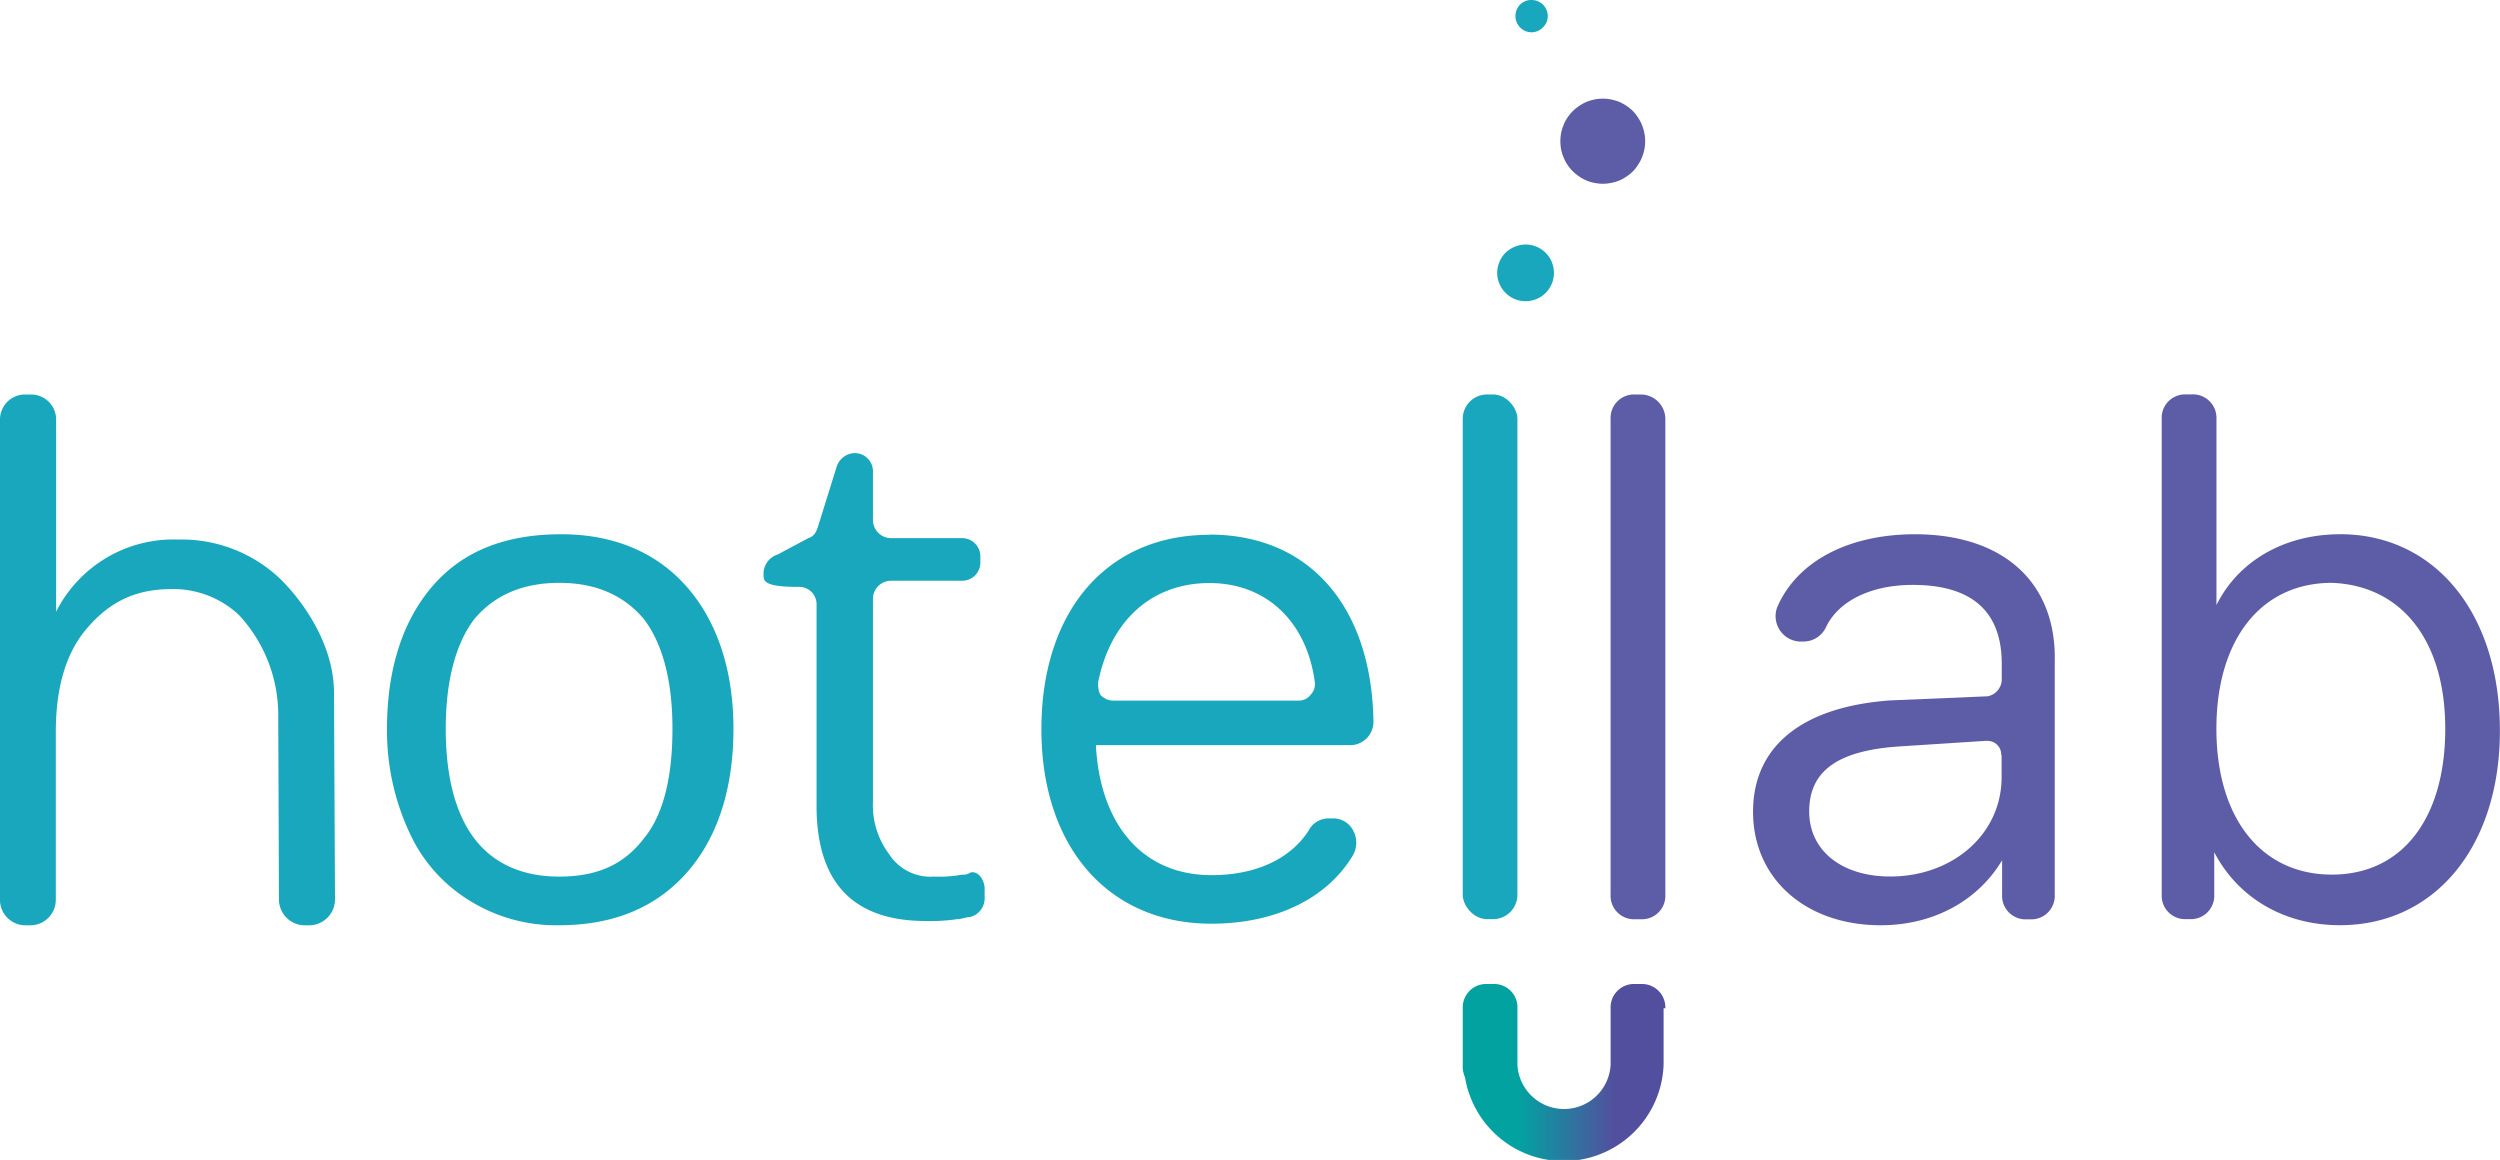 <svg id="Layer_1" data-name="Layer 1" xmlns="http://www.w3.org/2000/svg" xmlns:xlink="http://www.w3.org/1999/xlink" viewBox="0 0 500 231.99"><defs><style>.cls-1{fill:#18a7bc;}.cls-2{fill:#5d5ca7;}.cls-3{fill:url(#linear-gradient);}</style><linearGradient id="linear-gradient" x1="277.76" y1="-94.95" x2="296.71" y2="-94.95" gradientTransform="translate(26.02 309.89)" gradientUnits="userSpaceOnUse"><stop offset="0" stop-color="#02a2a1"/><stop offset="1" stop-color="#52509e"/></linearGradient></defs><path class="cls-1" d="M219.63,137c2.43-12.14,10.53-19.84,22.28-19.84,11.34,0,19.45,7.7,21.06,19.84a3,3,0,0,1-.81,2.45,2.92,2.92,0,0,1-2.43,1.22H222.46a3.48,3.48,0,0,1-2.43-1.22A5.13,5.13,0,0,1,219.63,137Zm22.28-29.49c-20.67,0-33.63,15.39-33.63,38.9s13.36,38.88,34,38.88c12.56,0,23.09-4.86,28.36-13.77a5.16,5.16,0,0,0,0-4.86,4.47,4.47,0,0,0-4.06-2.43h-.79a4.47,4.47,0,0,0-4.06,2.43c-3.65,5.67-10.54,8.92-19.45,8.92-13.78,0-22.28-10.14-23.1-26h50.65a4.67,4.67,0,0,0,4.86-4.47v-.39c-.4-22.68-12.63-37.25-32.81-37.25Z" transform="translate(0 -0.55)"/><rect class="cls-1" x="292.55" y="78.89" width="10.93" height="104.94" rx="4.86"/><path class="cls-2" d="M328.21,79.45H327a4.68,4.68,0,0,0-4.88,4.48,2.54,2.54,0,0,0,0,.39v95.21a4.68,4.68,0,0,0,4.49,4.87h1.6a4.68,4.68,0,0,0,4.86-4.5V84.31A4.92,4.92,0,0,0,328.21,79.45Z" transform="translate(0 -0.55)"/><path class="cls-2" d="M400.32,151.56V156c0,11.34-9.72,19.85-22.28,19.85-9.73,0-16.2-5.21-16.2-13,0-8.1,5.67-12.14,17.82-13L397,148.73h.41a2.72,2.72,0,0,1,2.83,2.61v.22ZM383,107.4c-13,0-23.49,5.2-27.55,14.57a5.09,5.09,0,0,0,4.46,6.89h.81a5,5,0,0,0,4.46-2.83c2.43-5.2,8.9-8.5,17.35-8.5,11.75,0,17.82,5.21,17.82,15.79v3.25a3.48,3.48,0,0,1-2.83,3.24l-19.45.82c-17.84,1.28-27.46,9.31-27.46,22.27,0,13.38,10.53,22.7,25.52,22.7,10.53,0,19.45-4.88,24.29-13v6.94a4.69,4.69,0,0,0,4.49,4.88h1.18a4.69,4.69,0,0,0,4.86-4.51,2.29,2.29,0,0,0,0-.37V132.92c.38-15.8-10.18-25.52-28-25.52Z" transform="translate(0 -0.55)"/><path class="cls-2" d="M489.05,146.3c0,17.82-8.5,29.17-22.68,29.17s-23.09-11.35-23.09-29.17,8.9-29.18,23.09-29.18C480.15,117.62,489.05,128.46,489.05,146.3ZM468,107.4c-10.93,0-20.27,5.2-24.71,14.17V84.31a4.69,4.69,0,0,0-4.49-4.88,2.54,2.54,0,0,0-.39,0h-1.21a4.68,4.68,0,0,0-4.86,4.5v95.58a4.68,4.68,0,0,0,4.49,4.87H438a4.67,4.67,0,0,0,4.85-4.5,2.29,2.29,0,0,0,0-.37V171c4.86,9.31,14.2,14.59,25.13,14.59,19.08,0,32-15.81,32-38.9,0-23.51-13-39.3-32-39.3Z" transform="translate(0 -0.55)"/><path class="cls-3" d="M333.07,202.2a4.68,4.68,0,0,0-4.51-4.85H327a4.68,4.68,0,0,0-4.88,4.48v11.72a9.33,9.33,0,0,1-18.63,0V202.2a4.67,4.67,0,0,0-4.47-4.85h-1.61a4.68,4.68,0,0,0-4.86,4.5v11.7A5.33,5.33,0,0,0,293,216a20,20,0,0,0,39.72-2.43V202.2Z" transform="translate(0 -0.55)"/><path class="cls-1" d="M305.12,49.45a5.69,5.69,0,0,1,5.24,3.5,6,6,0,0,1,.43,2.17,5.75,5.75,0,0,1-.43,2.17,5.94,5.94,0,0,1-1.24,1.86,5.55,5.55,0,0,1-1.84,1.21,5.67,5.67,0,0,1-7.4-3.07,5.4,5.4,0,0,1-.44-2.17,5.61,5.61,0,0,1,.44-2.17,5.77,5.77,0,0,1,1.21-1.84A6.09,6.09,0,0,1,303,49.88,5.75,5.75,0,0,1,305.12,49.45Z" transform="translate(0 -0.55)"/><path class="cls-2" d="M320.51,20.28a7.75,7.75,0,0,1,1.73.17,9.8,9.8,0,0,1,1.6.47,9.43,9.43,0,0,1,1.46.8,8.73,8.73,0,0,1,1.3,1.06,8,8,0,0,1,1,1.28,7.8,7.8,0,0,1,.79,1.48,8.54,8.54,0,0,1,.48,4.91,8.59,8.59,0,0,1-.48,1.59,7.51,7.51,0,0,1-.79,1.48,7.16,7.16,0,0,1-1,1.28,8.73,8.73,0,0,1-1.3,1.06,9.43,9.43,0,0,1-1.46.8,8.9,8.9,0,0,1-1.6.47,8.12,8.12,0,0,1-3.33,0,7.62,7.62,0,0,1-3.05-1.27,8.22,8.22,0,0,1-2.36-2.34,7.47,7.47,0,0,1-.78-1.48,7.92,7.92,0,0,1-.49-1.59,8.83,8.83,0,0,1,0-3.32,8.12,8.12,0,0,1,.49-1.59,7.76,7.76,0,0,1,.78-1.48,9.93,9.93,0,0,1,1.05-1.28,8.32,8.32,0,0,1,1.31-1.06,8.9,8.9,0,0,1,1.45-.8,9.8,9.8,0,0,1,1.6-.47A7.76,7.76,0,0,1,320.51,20.28Z" transform="translate(0 -0.55)"/><path class="cls-1" d="M306.33.55a3.08,3.08,0,0,1,1.23.25,3.11,3.11,0,0,1,1.74,1.73,3.14,3.14,0,0,1,0,2.48,3.08,3.08,0,0,1-.7,1,3.18,3.18,0,0,1-2.29,1,3.62,3.62,0,0,1-1.25-.25A3.43,3.43,0,0,1,303.33,5a3.32,3.32,0,0,1,0-2.48A3.35,3.35,0,0,1,304,1.49a3,3,0,0,1,1-.69A3.17,3.17,0,0,1,306.33.55Z" transform="translate(0 -0.55)"/><path class="cls-1" d="M89.15,146.3c0,9.72,2,17,5.67,21.88s9.32,7.69,17,7.69,13-2.43,17-7.69c4-4.88,5.67-12.56,5.67-21.88,0-9.73-2-17-5.67-21.88q-6.09-7.31-17-7.3t-17,7.3C91.18,129.28,89.15,136.57,89.15,146.3Zm57.54,0c0,12.14-3.25,21.88-9.32,28.77s-14.59,10.53-25.52,10.53A32.73,32.73,0,0,1,94,180.72,30.92,30.92,0,0,1,81.86,167,48.26,48.26,0,0,1,77.4,146.3c0-12.15,3.25-21.88,9.32-28.77s14.59-10.13,25.52-10.13c10.54,0,19.09,3.64,25.13,10.53S146.69,134.54,146.69,146.3Z" transform="translate(0 -0.55)"/><path class="cls-1" d="M186.8,175.87a25.66,25.66,0,0,0,5.67-.4,2.38,2.38,0,0,0,1.62-.42c1.63-.4,2.84,1.63,2.84,3.24v2a3.89,3.89,0,0,1-2.84,3.65c-.8,0-1.62.41-2.43.41a36.88,36.88,0,0,1-6.47.4q-21.9,0-21.88-23.09V121.57a3.47,3.47,0,0,0-3.29-3.64,2.29,2.29,0,0,0-.37,0c-6.94,0-6.94-1.21-6.94-2.43a4.05,4.05,0,0,1,2.84-4.06l6.08-3.24c1.21-.4,1.63-1.22,2-2.43L167.3,94a3.89,3.89,0,0,1,3.64-2.83,3.63,3.63,0,0,1,3.65,3.61v9.75a3.64,3.64,0,0,0,3.64,3.65h14.19a3.64,3.64,0,0,1,3.65,3.64v1.23a3.63,3.63,0,0,1-3.61,3.65H178.25a3.63,3.63,0,0,0-3.66,3.62v40.53a16.3,16.3,0,0,0,3.24,10.54A9.84,9.84,0,0,0,186.8,175.87Z" transform="translate(0 -0.55)"/><path class="cls-1" d="M66.8,139.11c0-9.36-5.87-18-10.76-22.79a28.61,28.61,0,0,0-20.37-7.86A26.26,26.26,0,0,0,11.22,122.9l0-38.45a5,5,0,0,0-5-5H5a5,5,0,0,0-5,5v96.07a5.08,5.08,0,0,0,5.08,5.09h1a5.09,5.09,0,0,0,5.08-5.09V146.94c0-9.62,2.4-16.1,5.93-20.36,4.16-5,9.17-8.17,17-8.21a19.19,19.19,0,0,1,13.7,5.18l.08.09a29.4,29.4,0,0,1,7.78,19.83l.14,36.95A5.18,5.18,0,0,0,61,185.61h.84A5.18,5.18,0,0,0,67,180.42Z" transform="translate(0 -0.55)"/></svg>